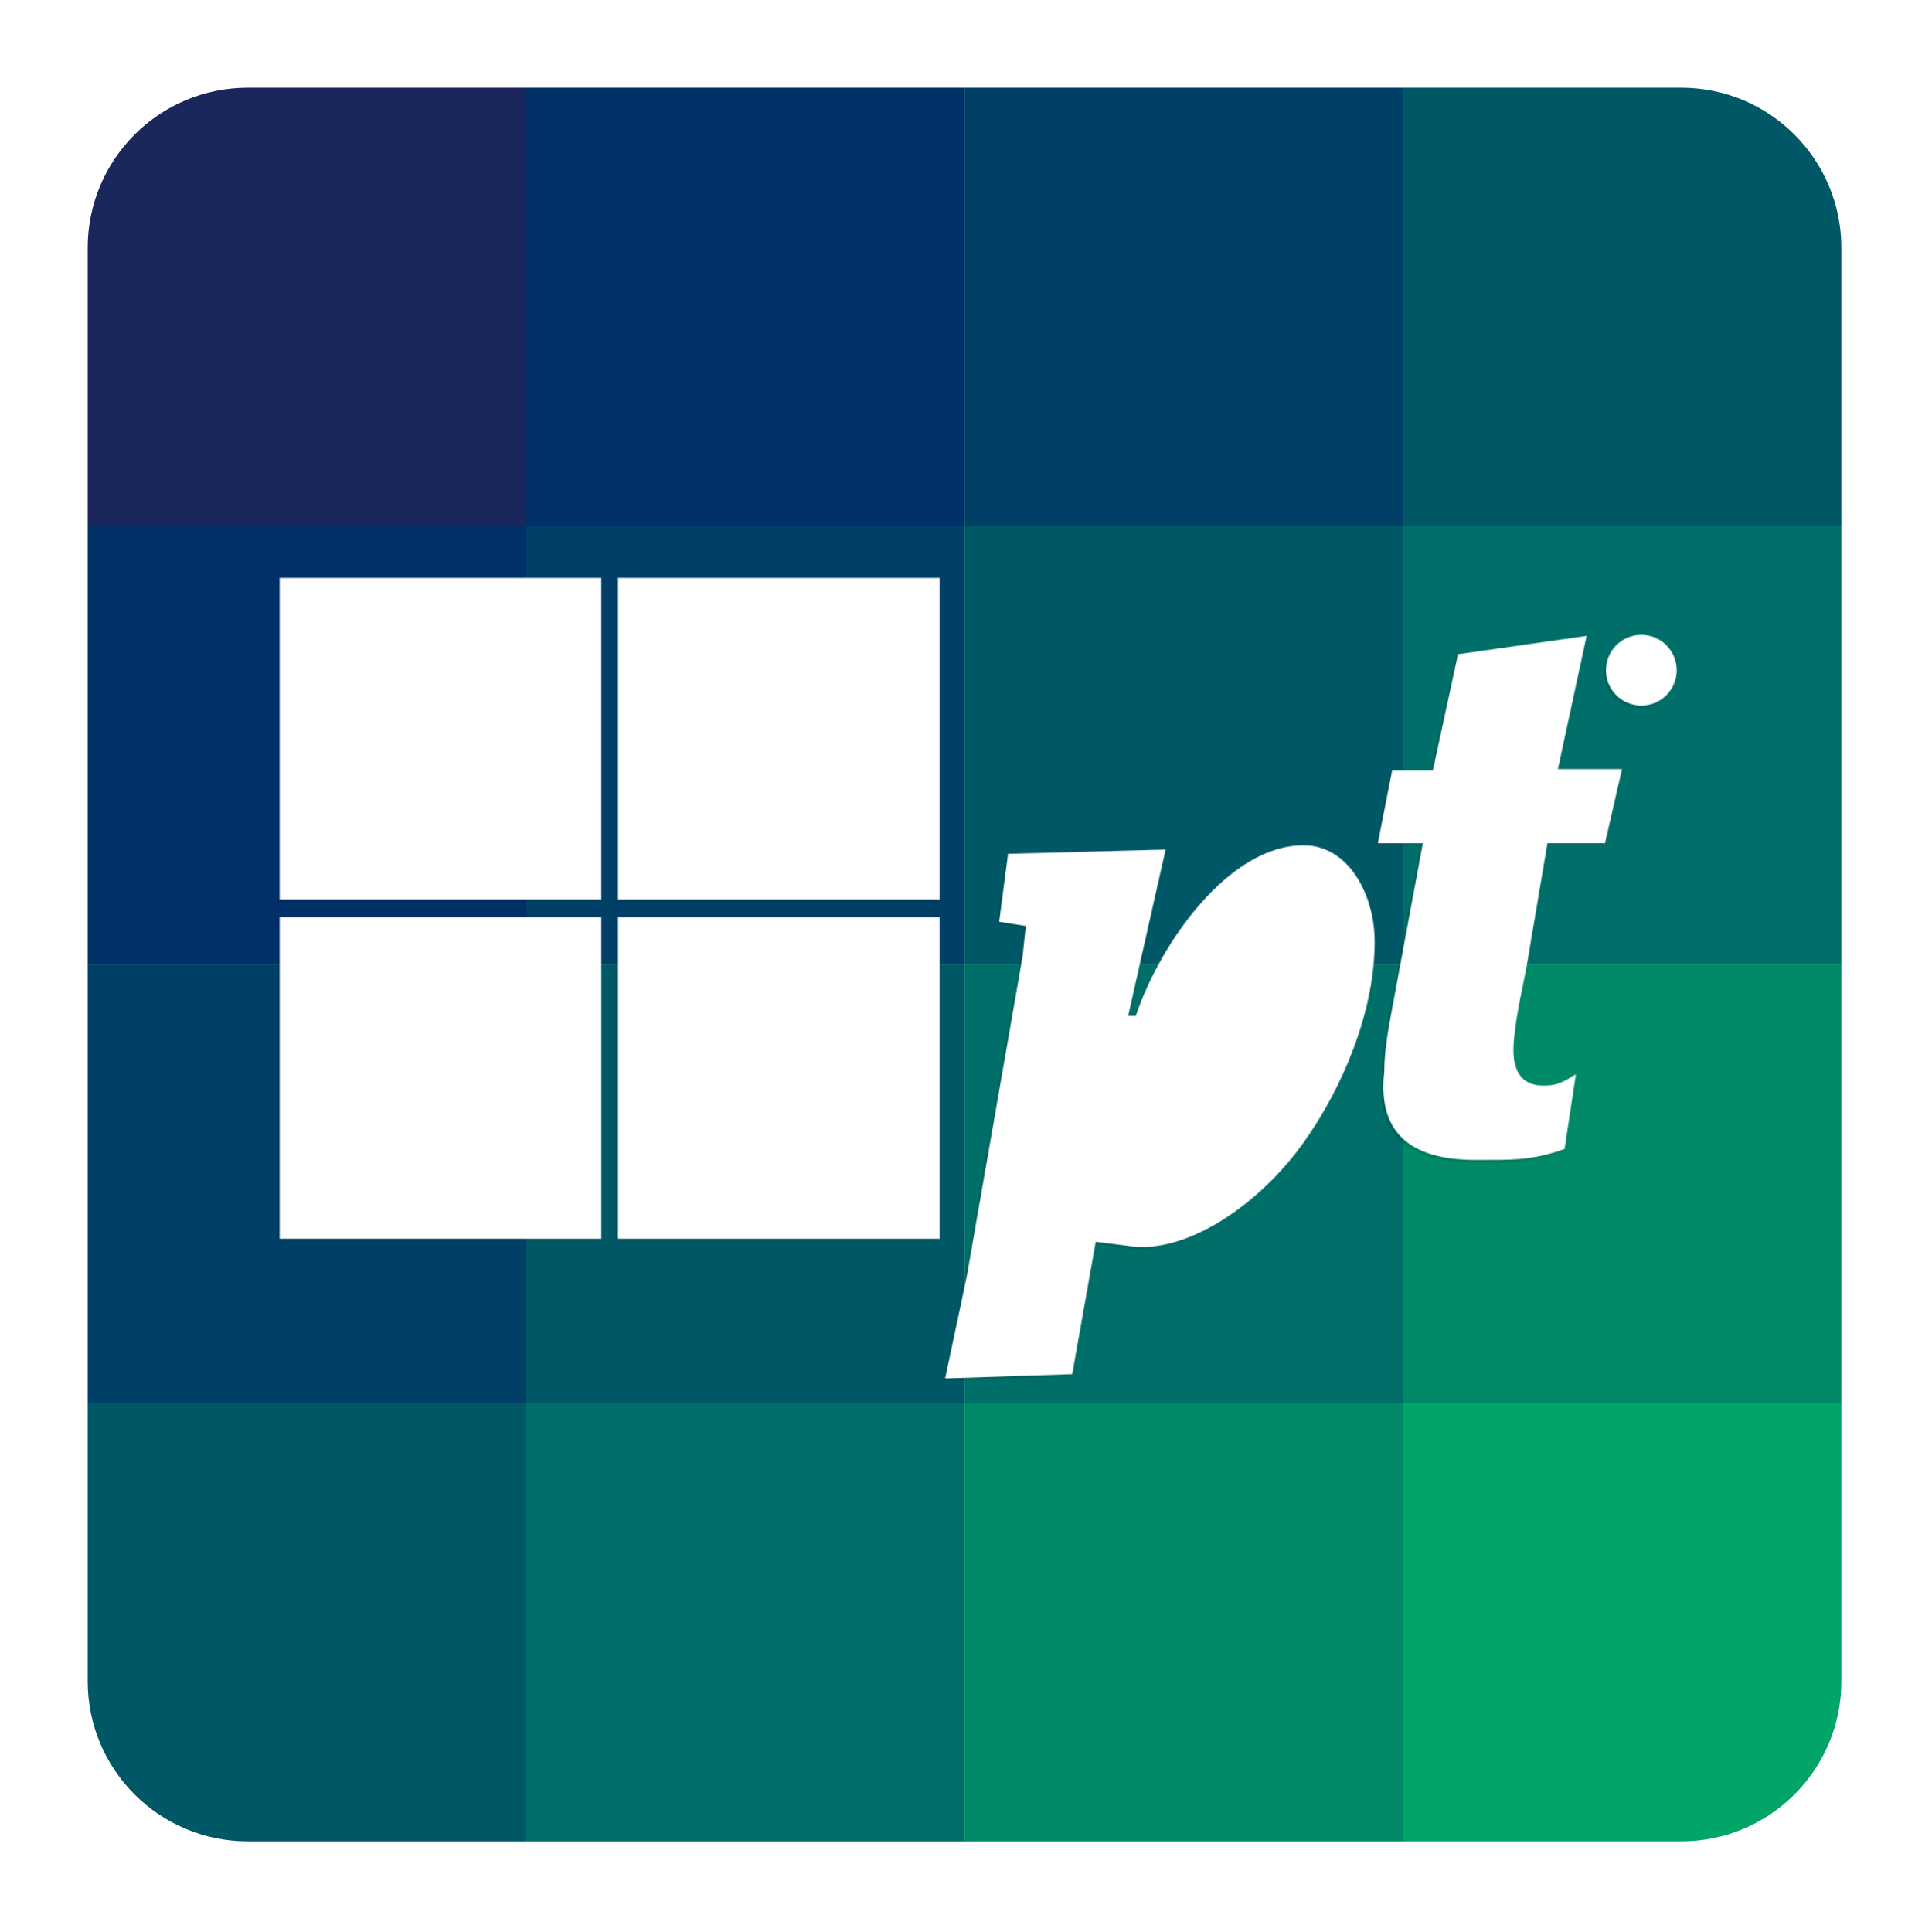 <svg xmlns="http://www.w3.org/2000/svg" viewBox="0 0 520 520" width="520" height="520" preserveAspectRatio="xMidYMid meet" style="width: 100%; height: 100%; transform: translate3d(0px, 0px, 0px);" aria-hidden="true" data-acsb-hidden="true"><defs><clipPath id="__lottie_element_2"><rect width="520" height="520" x="0" y="0"></rect></clipPath><clipPath id="__lottie_element_4"><path d="M0,0 L2200,0 L2200,2200 L0,2200z"></path></clipPath><clipPath id="__lottie_element_8"><path d="M0,0 L2200,0 L2200,2200 L0,2200z"></path></clipPath><filter id="__lottie_element_10" filterUnits="objectBoundingBox" x="0%" y="0%" width="100%" height="100%"><feGaussianBlur in="SourceAlpha" result="drop_shadow_1" stdDeviation="12.5"></feGaussianBlur><feOffset dx="15.556" dy="15.556" in="drop_shadow_1" result="drop_shadow_2"></feOffset><feFlood flood-color="#000000" flood-opacity="0.25" result="drop_shadow_3"></feFlood><feComposite in="drop_shadow_3" in2="drop_shadow_2" operator="in" result="drop_shadow_4"></feComposite><feMerge><feMergeNode></feMergeNode><feMergeNode in="SourceGraphic"></feMergeNode></feMerge></filter><mask id="__lottie_element_11" mask-type="alpha"><g clip-path="url(#__lottie_element_12)" style="display: block;" transform="matrix(1,0,0,1,1431.231,-681.967)" opacity="1"><rect width="2000" height="2000" fill="#ffffff"></rect></g></mask><clipPath id="__lottie_element_12"><path fill="#ffffff" clip-rule="nonzero" d=" M488.769,1366.967 C488.769,1366.967 359.769,1366.967 359.769,1366.967 C359.769,1366.967 359.769,1491.906 359.769,1491.906 C359.769,1491.906 488.769,1491.906 488.769,1491.906 C488.769,1491.906 488.769,1366.967 488.769,1366.967" fill-opacity="1"></path></clipPath><mask id="__lottie_element_15"><path fill="#ffffff" clip-rule="nonzero" d=" M1739.294,668.721 C1739.294,668.721 1739.294,628.886 1739.294,628.886 C1739.294,628.886 1756.235,628.886 1756.235,628.886 C1760.498,628.886 1763.581,629.249 1765.513,629.96 C1767.432,630.678 1768.987,631.945 1770.14,633.777 C1771.307,635.608 1771.882,637.698 1771.882,640.052 C1771.882,643.036 1770.998,645.516 1769.247,647.463 C1767.492,649.402 1764.857,650.636 1761.36,651.139 C1763.106,652.159 1764.546,653.27 1765.672,654.484 C1766.808,655.699 1768.331,657.853 1770.25,660.948 C1770.25,660.948 1775.119,668.721 1775.119,668.721 C1775.119,668.721 1765.504,668.721 1765.504,668.721 C1765.504,668.721 1759.682,660.053 1759.682,660.053 C1757.621,656.953 1756.208,655.006 1755.452,654.194 C1754.686,653.39 1753.879,652.843 1753.022,652.537 C1752.166,652.238 1750.82,652.09 1748.969,652.09 C1748.969,652.09 1747.35,652.09 1747.35,652.09 C1747.35,652.09 1747.35,668.721 1747.35,668.721 C1747.35,668.721 1739.294,668.721 1739.294,668.721 C1739.294,668.721 1739.294,668.721 1739.294,668.721" fill-opacity="1"></path><path fill="#000000" clip-rule="nonzero" d=" M1747.35,645.731 C1747.35,645.731 1753.29,645.731 1753.29,645.731 C1757.151,645.731 1759.559,645.571 1760.526,645.247 C1761.483,644.919 1762.24,644.356 1762.777,643.561 C1763.324,642.763 1763.604,641.769 1763.604,640.575 C1763.604,639.225 1763.233,638.152 1762.517,637.324 C1761.811,636.5 1760.794,635.982 1759.49,635.756 C1758.843,635.679 1756.883,635.628 1753.619,635.628 C1753.619,635.628 1747.35,635.628 1747.35,635.628 C1747.35,635.628 1747.35,645.731 1747.35,645.731 C1747.35,645.731 1747.35,645.731 1747.35,645.731" fill-opacity="1"></path></mask><mask id="__lottie_element_17" mask-type="alpha"><g clip-path="url(#__lottie_element_18)" style="display: block;" transform="matrix(1,0,0,1,1431.231,-681.967)" opacity="1"><rect width="2000" height="2000" fill="#ffffff"></rect></g></mask><clipPath id="__lottie_element_18"><path fill="#ffffff" clip-rule="nonzero" d=" M488.769,1366.967 C488.769,1366.967 359.769,1366.967 359.769,1366.967 C359.769,1366.967 359.769,1491.906 359.769,1491.906 C359.769,1491.906 488.769,1491.906 488.769,1491.906 C488.769,1491.906 488.769,1366.967 488.769,1366.967" fill-opacity="1"></path></clipPath><mask id="__lottie_element_21"><path fill="#ffffff" clip-rule="nonzero" d=" M1756.318,608.437 C1756.318,608.437 1756.327,608.437 1756.327,608.437 C1756.327,608.437 1756.327,608.451 1756.327,608.451 C1767.464,608.457 1777.557,612.976 1784.851,620.27 C1784.851,620.27 1784.86,620.266 1784.86,620.266 C1792.145,627.556 1796.663,637.639 1796.663,648.785 C1796.663,648.785 1796.686,648.785 1796.686,648.785 C1796.686,648.785 1796.686,648.806 1796.686,648.806 C1796.686,648.806 1796.686,648.81 1796.686,648.81 C1796.686,648.81 1796.663,648.81 1796.663,648.81 C1796.663,659.947 1792.145,670.041 1784.851,677.342 C1784.851,677.342 1784.851,677.347 1784.851,677.347 C1777.566,684.641 1767.473,689.149 1756.336,689.154 C1756.336,689.154 1756.336,689.17 1756.336,689.17 C1756.336,689.17 1756.318,689.17 1756.318,689.17 C1756.318,689.17 1756.305,689.17 1756.305,689.17 C1756.305,689.17 1756.305,689.154 1756.305,689.154 C1745.159,689.149 1735.064,684.636 1727.77,677.347 C1727.77,677.347 1727.77,677.326 1727.77,677.326 C1720.485,670.041 1715.968,659.959 1715.968,648.821 C1715.968,648.821 1715.945,648.821 1715.945,648.821 C1715.945,648.821 1715.945,648.806 1715.945,648.806 C1715.945,648.806 1715.945,648.794 1715.945,648.794 C1715.945,648.794 1715.968,648.794 1715.968,648.794 C1715.968,637.653 1720.485,627.561 1727.793,620.26 C1735.087,612.97 1745.159,608.457 1756.295,608.451 C1756.295,608.451 1756.295,608.437 1756.295,608.437 C1756.295,608.437 1756.318,608.437 1756.318,608.437 C1756.318,608.437 1756.318,608.437 1756.318,608.437" fill-opacity="1"></path><path fill="#000000" clip-rule="nonzero" d=" M1756.327,616.609 C1756.327,616.609 1756.327,616.622 1756.327,616.622 C1756.327,616.622 1756.318,616.622 1756.318,616.622 C1756.318,616.622 1756.295,616.622 1756.295,616.622 C1756.295,616.622 1756.295,616.609 1756.295,616.609 C1747.42,616.614 1739.377,620.219 1733.555,626.048 C1727.72,631.865 1724.119,639.914 1724.119,648.794 C1724.119,648.794 1724.137,648.794 1724.137,648.794 C1724.137,648.794 1724.137,648.806 1724.137,648.806 C1724.137,648.806 1724.137,648.821 1724.137,648.821 C1724.137,648.821 1724.119,648.821 1724.119,648.821 C1724.119,657.693 1727.729,665.735 1733.555,671.563 C1733.555,671.563 1733.555,671.552 1733.555,671.552 C1739.387,677.385 1747.438,680.998 1756.305,680.998 C1756.305,680.998 1756.305,680.985 1756.305,680.985 C1756.305,680.985 1756.318,680.985 1756.318,680.985 C1756.318,680.985 1756.336,680.985 1756.336,680.985 C1756.336,680.985 1756.336,680.998 1756.336,680.998 C1765.194,680.998 1773.236,677.385 1779.067,671.563 C1779.067,671.563 1779.08,671.563 1779.08,671.563 C1784.902,665.739 1788.512,657.693 1788.512,648.81 C1788.512,648.81 1788.494,648.81 1788.494,648.81 C1788.494,648.81 1788.494,648.806 1788.494,648.806 C1788.494,648.806 1788.494,648.785 1788.494,648.785 C1788.494,648.785 1788.512,648.785 1788.512,648.785 C1788.503,639.918 1784.902,631.881 1779.067,626.053 C1779.067,626.053 1779.067,626.039 1779.067,626.039 C1773.245,620.215 1765.203,616.609 1756.327,616.609 C1756.327,616.609 1756.327,616.609 1756.327,616.609" fill-opacity="1"></path></mask><mask id="__lottie_element_23" mask-type="alpha"><g clip-path="url(#__lottie_element_24)" style="display: block;" transform="matrix(1,0,0,1,1216,-149.967)" opacity="1"><rect width="2000" height="2000" fill="#ffffff"></rect></g></mask><clipPath id="__lottie_element_24"><path fill="#ffffff" clip-rule="nonzero" d=" M736,820 C736,820 178.562,820 178.562,820 C178.562,820 178.562,1491.906 178.562,1491.906 C178.562,1491.906 736,1491.906 736,1491.906 C736,1491.906 736,820 736,820" fill-opacity="1"></path></clipPath><mask id="__lottie_element_27"><path fill="#ffffff" clip-rule="nonzero" d=" M1507.114,846.137 C1507.114,846.137 1455.776,846.137 1455.776,846.137 C1455.776,846.137 1472.052,763.248 1472.052,763.248 C1472.052,763.248 1518.511,763.259 1518.511,763.259 C1518.511,763.259 1547.204,630.531 1547.204,630.531 C1547.204,630.531 1693.93,609.603 1693.93,609.603 C1693.93,609.603 1661.157,761.607 1661.157,761.607 C1661.157,761.607 1734.239,761.607 1734.239,761.607 C1734.239,761.607 1714.873,846.137 1714.873,846.137 C1714.873,846.137 1649.231,846.137 1649.231,846.137 C1649.231,846.137 1624.927,989.886 1624.927,989.886 C1620.031,1014.444 1610.485,1056.546 1610.485,1082.025 C1610.485,1108.402 1621.485,1122.572 1645.141,1122.572 C1660.65,1122.572 1668.105,1118.034 1681.631,1109.614 C1681.631,1109.614 1668.789,1194.792 1668.789,1194.792 C1631.26,1208.427 1606.624,1207.315 1567.468,1207.315 C1501.074,1207.315 1454.454,1182.77 1463.121,1106.33 C1463.121,1084.493 1467.206,1060.846 1471.277,1039.01 C1471.277,1039.01 1507.114,846.137 1507.114,846.137 C1507.114,846.137 1507.114,846.137 1507.114,846.137" fill-opacity="1"></path></mask><mask id="__lottie_element_29" mask-type="alpha"><g clip-path="url(#__lottie_element_30)" style="display: block;" transform="matrix(1,0,0,1,848,100)" opacity="1"><rect width="2000" height="2000" fill="#ffffff"></rect></g></mask><clipPath id="__lottie_element_30"><path fill="#ffffff" clip-rule="nonzero" d=" M736,820 C736,820 178.562,820 178.562,820 C178.562,820 178.562,1491.906 178.562,1491.906 C178.562,1491.906 736,1491.906 736,1491.906 C736,1491.906 736,820 736,820" fill-opacity="1"></path></clipPath><mask id="__lottie_element_33"><path fill="#ffffff" clip-rule="nonzero" d=" M1371.001,848.492 C1285.495,848.492 1207.233,960.718 1179.693,1043.09 C1179.693,1043.09 1171.005,1043.09 1171.005,1043.09 C1171.005,1043.09 1213.753,853.322 1213.753,853.322 C1213.753,853.322 1034.034,858.174 1034.034,858.174 C1034.034,858.174 1023.891,935.693 1023.891,935.693 C1023.891,935.693 1054.326,940.534 1054.326,940.534 C1054.326,940.534 1050.715,974.445 1050.715,974.445 C1050.715,974.445 986.946,1340.245 986.946,1340.245 C986.946,1340.245 962.303,1456.518 962.303,1456.518 C962.303,1456.518 1107.235,1451.681 1107.235,1451.681 C1107.235,1451.681 1134.041,1300.671 1134.041,1300.671 C1134.041,1300.671 1172.459,1305.508 1172.459,1305.508 C1237.669,1315.204 1321.004,1257.872 1371.001,1187.625 C1415.208,1125.44 1452.176,1039.049 1452.176,958.301 C1452.176,905.814 1423.182,848.492 1371.001,848.492" fill-opacity="1"></path><path fill="#000000" clip-rule="nonzero" d=" M1276.805,1142.419 C1260.859,1180.34 1236.944,1227.993 1194.196,1227.993 C1177.524,1227.993 1164.485,1219.915 1149.984,1211.035 C1149.984,1211.035 1162.306,1139.993 1162.306,1139.993 C1181.863,1102.847 1256.511,969.603 1294.918,969.603 C1307.967,969.603 1312.306,984.144 1312.306,996.252 C1312.306,1039.865 1293.463,1102.03 1276.805,1142.419" fill-opacity="1"></path></mask><mask id="__lottie_element_35" mask-type="alpha"><g clip-path="url(#__lottie_element_36)" style="display: block;" transform="matrix(1,0,0,1,100,-70)" opacity="1"><rect width="2000" height="2000" fill="#ffffff"></rect></g></mask><clipPath id="__lottie_element_36"><path fill="#ffffff" clip-rule="nonzero" d=" M979,1074 C979,1074 178.562,1074 178.562,1074 C178.562,1074 178.562,1491.906 178.562,1491.906 C178.562,1491.906 979,1491.906 979,1491.906 C979,1491.906 979,1074 979,1074" fill-opacity="1"></path></clipPath><mask id="__lottie_element_39"><path fill="#ffffff" clip-rule="nonzero" d=" M589.173,930.272 C589.173,930.272 589.173,1297.183 589.173,1297.183 C589.173,1297.183 956.081,1297.183 956.081,1297.183 C956.081,1297.183 956.081,930.272 956.081,930.272 C956.081,930.272 589.173,930.272 589.173,930.272" fill-opacity="1"></path><path fill="#000000" clip-rule="nonzero" d=" M790.078,1238.197 C746.513,1264.214 666.656,1263.557 628.756,1219.109 C609.826,1193.985 605.456,1162.654 614.23,1129.074 C614.23,1129.074 663.512,962.948 663.512,962.948 C663.512,962.948 827.451,962.948 827.451,962.948 C827.451,962.948 773.99,1148.123 773.99,1148.123 C771.48,1161.081 780.518,1176.328 800.438,1167.432 C833.786,1148.362 872.086,1095.811 903.427,1049.57 C903.427,1049.57 945.797,1076.939 945.797,1076.939 C910.942,1140.539 849.565,1211.286 790.078,1238.197" fill-opacity="1"></path></mask><mask id="__lottie_element_41" mask-type="alpha"><g clip-path="url(#__lottie_element_42)" style="display: block;" transform="matrix(1,0,0,1,100,-70)" opacity="1"><rect width="2000" height="2000" fill="#ffffff"></rect></g></mask><clipPath id="__lottie_element_42"><path fill="#ffffff" clip-rule="nonzero" d=" M979,1074 C979,1074 178.562,1074 178.562,1074 C178.562,1074 178.562,1491.906 178.562,1491.906 C178.562,1491.906 979,1491.906 979,1491.906 C979,1491.906 979,1074 979,1074" fill-opacity="1"></path></clipPath><mask id="__lottie_element_45"><path fill="#ffffff" clip-rule="nonzero" d=" M203.314,930.272 C203.314,930.272 203.314,1297.183 203.314,1297.183 C203.314,1297.183 570.224,1297.183 570.224,1297.183 C570.224,1297.183 570.224,930.272 570.224,930.272 C570.224,930.272 203.314,930.272 203.314,930.272" fill-opacity="1"></path><path fill="#000000" clip-rule="nonzero" d=" M468.216,972.052 C468.216,972.052 406.708,1222.65 406.708,1222.65 C404.084,1231.508 401.094,1236.205 390.567,1235.927 C390.567,1235.927 240.076,1235.388 240.076,1235.388 C232.152,1235.168 232.064,1231.904 234.382,1224.839 C234.382,1224.839 304.825,977.326 304.825,977.326 C308.506,964.526 309.238,960.167 320.047,959.59 C320.047,959.59 461.204,961.207 461.204,961.207 C468.499,961.033 470.798,963.535 468.216,972.052" fill-opacity="1"></path></mask><mask id="__lottie_element_47" mask-type="alpha"><g clip-path="url(#__lottie_element_48)" style="display: block;" transform="matrix(1,0,0,1,100,-452)" opacity="1"><rect width="2000" height="2000" fill="#ffffff"></rect></g></mask><clipPath id="__lottie_element_48"><path fill="#ffffff" clip-rule="nonzero" d=" M979,1074 C979,1074 178.562,1074 178.562,1074 C178.562,1074 178.562,1491.906 178.562,1491.906 C178.562,1491.906 979,1491.906 979,1491.906 C979,1491.906 979,1074 979,1074" fill-opacity="1"></path></clipPath><mask id="__lottie_element_51"><path fill="#ffffff" clip-rule="nonzero" d=" M589.172,543.482 C589.172,543.482 589.172,910.391 589.172,910.391 C589.172,910.391 956.083,910.391 956.083,910.391 C956.083,910.391 956.083,543.482 956.083,543.482 C956.083,543.482 589.172,543.482 589.172,543.482" fill-opacity="1"></path><path fill="#000000" clip-rule="nonzero" d=" M856.981,879.359 C856.981,879.359 695.081,879.359 695.081,879.359 C695.081,879.359 727.111,756.476 727.111,756.476 C725.425,703.074 671.15,710.27 629.304,765.069 C629.304,765.069 627.588,690.658 627.588,690.658 C627.588,690.658 630.428,687.408 630.428,687.408 C655.132,667.433 682.442,649.995 716.725,639.57 C743.33,632.781 766.903,631.099 787.904,633.811 C811.726,636.836 832.225,645.462 850.054,658.614 C874.622,679.392 884.97,711.718 886.413,755.594 C883.297,800.86 871.693,841.04 856.981,879.359" fill-opacity="1"></path></mask><mask id="__lottie_element_53" mask-type="alpha"><g clip-path="url(#__lottie_element_54)" style="display: block;" transform="matrix(1,0,0,1,100,-452)" opacity="1"><rect width="2000" height="2000" fill="#ffffff"></rect></g></mask><clipPath id="__lottie_element_54"><path fill="#ffffff" clip-rule="nonzero" d=" M979,1074 C979,1074 178.562,1074 178.562,1074 C178.562,1074 178.562,1491.906 178.562,1491.906 C178.562,1491.906 979,1491.906 979,1491.906 C979,1491.906 979,1074 979,1074" fill-opacity="1"></path></clipPath><mask id="__lottie_element_57"><path fill="#ffffff" clip-rule="nonzero" d=" M203.314,543.49 C203.314,543.49 203.314,910.359 203.314,910.359 C203.314,910.359 570.224,910.359 570.224,910.359 C570.224,910.359 570.224,543.49 570.224,543.49 C570.224,543.49 203.314,543.49 203.314,543.49" fill-opacity="1"></path><path fill="#000000" clip-rule="nonzero" d=" M539.682,804.893 C539.682,804.893 488.619,885.256 488.619,885.256 C488.619,885.256 322.844,882.803 322.844,882.803 C322.844,882.803 358.749,747.732 358.749,747.732 C364.725,721.785 351.328,702.631 320.958,701.367 C320.958,701.367 270.666,697.724 270.666,697.724 C271.039,680.047 274.561,663.678 282.341,647.057 C282.341,647.057 540.174,637.211 540.174,637.211 C540.174,637.211 507.031,769.813 507.031,769.813 C507.031,769.813 540.948,731.738 540.948,731.738 C540.948,731.738 539.682,804.893 539.682,804.893" fill-opacity="1"></path></mask><clipPath id="__lottie_element_60"><path d="M0,0 L2200,0 L2200,2200 L0,2200z"></path></clipPath><mask id="__lottie_element_63" mask-type="alpha"><g clip-path="url(#__lottie_element_64)" style="display: block;" transform="matrix(1,0,0,1,1431.231,-681.967)" opacity="1"><rect width="2000" height="2000" fill="#ffffff"></rect></g></mask><clipPath id="__lottie_element_64"><path fill="#ffffff" clip-rule="nonzero" d=" M488.769,1366.967 C488.769,1366.967 359.769,1366.967 359.769,1366.967 C359.769,1366.967 359.769,1491.906 359.769,1491.906 C359.769,1491.906 488.769,1491.906 488.769,1491.906 C488.769,1491.906 488.769,1366.967 488.769,1366.967" fill-opacity="1"></path></clipPath><mask id="__lottie_element_67"><path fill="#ffffff" clip-rule="nonzero" d=" M1739.294,668.721 C1739.294,668.721 1739.294,628.886 1739.294,628.886 C1739.294,628.886 1756.235,628.886 1756.235,628.886 C1760.498,628.886 1763.581,629.249 1765.513,629.96 C1767.432,630.678 1768.987,631.945 1770.14,633.777 C1771.307,635.608 1771.882,637.698 1771.882,640.052 C1771.882,643.036 1770.998,645.516 1769.247,647.463 C1767.492,649.402 1764.857,650.636 1761.36,651.139 C1763.106,652.159 1764.546,653.27 1765.672,654.484 C1766.808,655.699 1768.331,657.853 1770.25,660.948 C1770.25,660.948 1775.119,668.721 1775.119,668.721 C1775.119,668.721 1765.504,668.721 1765.504,668.721 C1765.504,668.721 1759.682,660.053 1759.682,660.053 C1757.621,656.953 1756.208,655.006 1755.452,654.194 C1754.686,653.39 1753.879,652.843 1753.022,652.537 C1752.166,652.238 1750.82,652.09 1748.969,652.09 C1748.969,652.09 1747.35,652.09 1747.35,652.09 C1747.35,652.09 1747.35,668.721 1747.35,668.721 C1747.35,668.721 1739.294,668.721 1739.294,668.721 C1739.294,668.721 1739.294,668.721 1739.294,668.721" fill-opacity="1"></path><path fill="#000000" clip-rule="nonzero" d=" M1747.35,645.731 C1747.35,645.731 1753.29,645.731 1753.29,645.731 C1757.151,645.731 1759.559,645.571 1760.526,645.247 C1761.483,644.919 1762.24,644.356 1762.777,643.561 C1763.324,642.763 1763.604,641.769 1763.604,640.575 C1763.604,639.225 1763.233,638.152 1762.517,637.324 C1761.811,636.5 1760.794,635.982 1759.49,635.756 C1758.843,635.679 1756.883,635.628 1753.619,635.628 C1753.619,635.628 1747.35,635.628 1747.35,635.628 C1747.35,635.628 1747.35,645.731 1747.35,645.731 C1747.35,645.731 1747.35,645.731 1747.35,645.731" fill-opacity="1"></path></mask><mask id="__lottie_element_69" mask-type="alpha"><g clip-path="url(#__lottie_element_70)" style="display: block;" transform="matrix(1,0,0,1,1431.231,-681.967)" opacity="1"><rect width="2000" height="2000" fill="#ffffff"></rect></g></mask><clipPath id="__lottie_element_70"><path fill="#ffffff" clip-rule="nonzero" d=" M488.769,1366.967 C488.769,1366.967 359.769,1366.967 359.769,1366.967 C359.769,1366.967 359.769,1491.906 359.769,1491.906 C359.769,1491.906 488.769,1491.906 488.769,1491.906 C488.769,1491.906 488.769,1366.967 488.769,1366.967" fill-opacity="1"></path></clipPath><mask id="__lottie_element_73"><path fill="#ffffff" clip-rule="nonzero" d=" M1756.318,608.437 C1756.318,608.437 1756.327,608.437 1756.327,608.437 C1756.327,608.437 1756.327,608.451 1756.327,608.451 C1767.464,608.457 1777.557,612.976 1784.851,620.27 C1784.851,620.27 1784.86,620.266 1784.86,620.266 C1792.145,627.556 1796.663,637.639 1796.663,648.785 C1796.663,648.785 1796.686,648.785 1796.686,648.785 C1796.686,648.785 1796.686,648.806 1796.686,648.806 C1796.686,648.806 1796.686,648.81 1796.686,648.81 C1796.686,648.81 1796.663,648.81 1796.663,648.81 C1796.663,659.947 1792.145,670.041 1784.851,677.342 C1784.851,677.342 1784.851,677.347 1784.851,677.347 C1777.566,684.641 1767.473,689.149 1756.336,689.154 C1756.336,689.154 1756.336,689.17 1756.336,689.17 C1756.336,689.17 1756.318,689.17 1756.318,689.17 C1756.318,689.17 1756.305,689.17 1756.305,689.17 C1756.305,689.17 1756.305,689.154 1756.305,689.154 C1745.159,689.149 1735.064,684.636 1727.77,677.347 C1727.77,677.347 1727.77,677.326 1727.77,677.326 C1720.485,670.041 1715.968,659.959 1715.968,648.821 C1715.968,648.821 1715.945,648.821 1715.945,648.821 C1715.945,648.821 1715.945,648.806 1715.945,648.806 C1715.945,648.806 1715.945,648.794 1715.945,648.794 C1715.945,648.794 1715.968,648.794 1715.968,648.794 C1715.968,637.653 1720.485,627.561 1727.793,620.26 C1735.087,612.97 1745.159,608.457 1756.295,608.451 C1756.295,608.451 1756.295,608.437 1756.295,608.437 C1756.295,608.437 1756.318,608.437 1756.318,608.437 C1756.318,608.437 1756.318,608.437 1756.318,608.437" fill-opacity="1"></path><path fill="#000000" clip-rule="nonzero" d=" M1756.327,616.609 C1756.327,616.609 1756.327,616.622 1756.327,616.622 C1756.327,616.622 1756.318,616.622 1756.318,616.622 C1756.318,616.622 1756.295,616.622 1756.295,616.622 C1756.295,616.622 1756.295,616.609 1756.295,616.609 C1747.42,616.614 1739.377,620.219 1733.555,626.048 C1727.72,631.865 1724.119,639.914 1724.119,648.794 C1724.119,648.794 1724.137,648.794 1724.137,648.794 C1724.137,648.794 1724.137,648.806 1724.137,648.806 C1724.137,648.806 1724.137,648.821 1724.137,648.821 C1724.137,648.821 1724.119,648.821 1724.119,648.821 C1724.119,657.693 1727.729,665.735 1733.555,671.563 C1733.555,671.563 1733.555,671.552 1733.555,671.552 C1739.387,677.385 1747.438,680.998 1756.305,680.998 C1756.305,680.998 1756.305,680.985 1756.305,680.985 C1756.305,680.985 1756.318,680.985 1756.318,680.985 C1756.318,680.985 1756.336,680.985 1756.336,680.985 C1756.336,680.985 1756.336,680.998 1756.336,680.998 C1765.194,680.998 1773.236,677.385 1779.067,671.563 C1779.067,671.563 1779.08,671.563 1779.08,671.563 C1784.902,665.739 1788.512,657.693 1788.512,648.81 C1788.512,648.81 1788.494,648.81 1788.494,648.81 C1788.494,648.81 1788.494,648.806 1788.494,648.806 C1788.494,648.806 1788.494,648.785 1788.494,648.785 C1788.494,648.785 1788.512,648.785 1788.512,648.785 C1788.503,639.918 1784.902,631.881 1779.067,626.053 C1779.067,626.053 1779.067,626.039 1779.067,626.039 C1773.245,620.215 1765.203,616.609 1756.327,616.609 C1756.327,616.609 1756.327,616.609 1756.327,616.609" fill-opacity="1"></path></mask><mask id="__lottie_element_75" mask-type="alpha"><g clip-path="url(#__lottie_element_76)" style="display: block;" transform="matrix(1,0,0,1,1216,-149.967)" opacity="1"><rect width="2000" height="2000" fill="#ffffff"></rect></g></mask><clipPath id="__lottie_element_76"><path fill="#ffffff" clip-rule="nonzero" d=" M736,820 C736,820 178.562,820 178.562,820 C178.562,820 178.562,1491.906 178.562,1491.906 C178.562,1491.906 736,1491.906 736,1491.906 C736,1491.906 736,820 736,820" fill-opacity="1"></path></clipPath><mask id="__lottie_element_79"><path fill="#ffffff" clip-rule="nonzero" d=" M1507.114,846.137 C1507.114,846.137 1455.776,846.137 1455.776,846.137 C1455.776,846.137 1472.052,763.248 1472.052,763.248 C1472.052,763.248 1518.511,763.259 1518.511,763.259 C1518.511,763.259 1547.204,630.531 1547.204,630.531 C1547.204,630.531 1693.93,609.603 1693.93,609.603 C1693.93,609.603 1661.157,761.607 1661.157,761.607 C1661.157,761.607 1734.239,761.607 1734.239,761.607 C1734.239,761.607 1714.873,846.137 1714.873,846.137 C1714.873,846.137 1649.231,846.137 1649.231,846.137 C1649.231,846.137 1624.927,989.886 1624.927,989.886 C1620.031,1014.444 1610.485,1056.546 1610.485,1082.025 C1610.485,1108.402 1621.485,1122.572 1645.141,1122.572 C1660.65,1122.572 1668.105,1118.034 1681.631,1109.614 C1681.631,1109.614 1668.789,1194.792 1668.789,1194.792 C1631.26,1208.427 1606.624,1207.315 1567.468,1207.315 C1501.074,1207.315 1454.454,1182.77 1463.121,1106.33 C1463.121,1084.493 1467.206,1060.846 1471.277,1039.01 C1471.277,1039.01 1507.114,846.137 1507.114,846.137 C1507.114,846.137 1507.114,846.137 1507.114,846.137" fill-opacity="1"></path></mask><mask id="__lottie_element_81" mask-type="alpha"><g clip-path="url(#__lottie_element_82)" style="display: block;" transform="matrix(1,0,0,1,848,100)" opacity="1"><rect width="2000" height="2000" fill="#ffffff"></rect></g></mask><clipPath id="__lottie_element_82"><path fill="#ffffff" clip-rule="nonzero" d=" M736,820 C736,820 178.562,820 178.562,820 C178.562,820 178.562,1491.906 178.562,1491.906 C178.562,1491.906 736,1491.906 736,1491.906 C736,1491.906 736,820 736,820" fill-opacity="1"></path></clipPath><mask id="__lottie_element_85"><path fill="#ffffff" clip-rule="nonzero" d=" M1371.001,848.492 C1285.495,848.492 1207.233,960.718 1179.693,1043.09 C1179.693,1043.09 1171.005,1043.09 1171.005,1043.09 C1171.005,1043.09 1213.753,853.322 1213.753,853.322 C1213.753,853.322 1034.034,858.174 1034.034,858.174 C1034.034,858.174 1023.891,935.693 1023.891,935.693 C1023.891,935.693 1054.326,940.534 1054.326,940.534 C1054.326,940.534 1050.715,974.445 1050.715,974.445 C1050.715,974.445 986.946,1340.245 986.946,1340.245 C986.946,1340.245 962.303,1456.518 962.303,1456.518 C962.303,1456.518 1107.235,1451.681 1107.235,1451.681 C1107.235,1451.681 1134.041,1300.671 1134.041,1300.671 C1134.041,1300.671 1172.459,1305.508 1172.459,1305.508 C1237.669,1315.204 1321.004,1257.872 1371.001,1187.625 C1415.208,1125.44 1452.176,1039.049 1452.176,958.301 C1452.176,905.814 1423.182,848.492 1371.001,848.492" fill-opacity="1"></path><path fill="#000000" clip-rule="nonzero" d=" M1276.805,1142.419 C1260.859,1180.34 1236.944,1227.993 1194.196,1227.993 C1177.524,1227.993 1164.485,1219.915 1149.984,1211.035 C1149.984,1211.035 1162.306,1139.993 1162.306,1139.993 C1181.863,1102.847 1256.511,969.603 1294.918,969.603 C1307.967,969.603 1312.306,984.144 1312.306,996.252 C1312.306,1039.865 1293.463,1102.03 1276.805,1142.419" fill-opacity="1"></path></mask><mask id="__lottie_element_87" mask-type="alpha"><g clip-path="url(#__lottie_element_88)" style="display: block;" transform="matrix(1,0,0,1,100,-70)" opacity="1"><rect width="2000" height="2000" fill="#ffffff"></rect></g></mask><clipPath id="__lottie_element_88"><path fill="#ffffff" clip-rule="nonzero" d=" M979,1074 C979,1074 178.562,1074 178.562,1074 C178.562,1074 178.562,1491.906 178.562,1491.906 C178.562,1491.906 979,1491.906 979,1491.906 C979,1491.906 979,1074 979,1074" fill-opacity="1"></path></clipPath><mask id="__lottie_element_91"><path fill="#ffffff" clip-rule="nonzero" d=" M589.173,930.272 C589.173,930.272 589.173,1297.183 589.173,1297.183 C589.173,1297.183 956.081,1297.183 956.081,1297.183 C956.081,1297.183 956.081,930.272 956.081,930.272 C956.081,930.272 589.173,930.272 589.173,930.272" fill-opacity="1"></path><path fill="#000000" clip-rule="nonzero" d=" M790.078,1238.197 C746.513,1264.214 666.656,1263.557 628.756,1219.109 C609.826,1193.985 605.456,1162.654 614.23,1129.074 C614.23,1129.074 663.512,962.948 663.512,962.948 C663.512,962.948 827.451,962.948 827.451,962.948 C827.451,962.948 773.99,1148.123 773.99,1148.123 C771.48,1161.081 780.518,1176.328 800.438,1167.432 C833.786,1148.362 872.086,1095.811 903.427,1049.57 C903.427,1049.57 945.797,1076.939 945.797,1076.939 C910.942,1140.539 849.565,1211.286 790.078,1238.197" fill-opacity="1"></path></mask><mask id="__lottie_element_93" mask-type="alpha"><g clip-path="url(#__lottie_element_94)" style="display: block;" transform="matrix(1,0,0,1,100,-70)" opacity="1"><rect width="2000" height="2000" fill="#ffffff"></rect></g></mask><clipPath id="__lottie_element_94"><path fill="#ffffff" clip-rule="nonzero" d=" M979,1074 C979,1074 178.562,1074 178.562,1074 C178.562,1074 178.562,1491.906 178.562,1491.906 C178.562,1491.906 979,1491.906 979,1491.906 C979,1491.906 979,1074 979,1074" fill-opacity="1"></path></clipPath><mask id="__lottie_element_97"><path fill="#ffffff" clip-rule="nonzero" d=" M203.314,930.272 C203.314,930.272 203.314,1297.183 203.314,1297.183 C203.314,1297.183 570.224,1297.183 570.224,1297.183 C570.224,1297.183 570.224,930.272 570.224,930.272 C570.224,930.272 203.314,930.272 203.314,930.272" fill-opacity="1"></path><path fill="#000000" clip-rule="nonzero" d=" M468.216,972.052 C468.216,972.052 406.708,1222.65 406.708,1222.65 C404.084,1231.508 401.094,1236.205 390.567,1235.927 C390.567,1235.927 240.076,1235.388 240.076,1235.388 C232.152,1235.168 232.064,1231.904 234.382,1224.839 C234.382,1224.839 304.825,977.326 304.825,977.326 C308.506,964.526 309.238,960.167 320.047,959.59 C320.047,959.59 461.204,961.207 461.204,961.207 C468.499,961.033 470.798,963.535 468.216,972.052" fill-opacity="1"></path></mask><mask id="__lottie_element_99" mask-type="alpha"><g clip-path="url(#__lottie_element_100)" style="display: block;" transform="matrix(1,0,0,1,100,-452)" opacity="1"><rect width="2000" height="2000" fill="#ffffff"></rect></g></mask><clipPath id="__lottie_element_100"><path fill="#ffffff" clip-rule="nonzero" d=" M979,1074 C979,1074 178.562,1074 178.562,1074 C178.562,1074 178.562,1491.906 178.562,1491.906 C178.562,1491.906 979,1491.906 979,1491.906 C979,1491.906 979,1074 979,1074" fill-opacity="1"></path></clipPath><mask id="__lottie_element_103"><path fill="#ffffff" clip-rule="nonzero" d=" M589.172,543.482 C589.172,543.482 589.172,910.391 589.172,910.391 C589.172,910.391 956.083,910.391 956.083,910.391 C956.083,910.391 956.083,543.482 956.083,543.482 C956.083,543.482 589.172,543.482 589.172,543.482" fill-opacity="1"></path><path fill="#000000" clip-rule="nonzero" d=" M856.981,879.359 C856.981,879.359 695.081,879.359 695.081,879.359 C695.081,879.359 727.111,756.476 727.111,756.476 C725.425,703.074 671.15,710.27 629.304,765.069 C629.304,765.069 627.588,690.658 627.588,690.658 C627.588,690.658 630.428,687.408 630.428,687.408 C655.132,667.433 682.442,649.995 716.725,639.57 C743.33,632.781 766.903,631.099 787.904,633.811 C811.726,636.836 832.225,645.462 850.054,658.614 C874.622,679.392 884.97,711.718 886.413,755.594 C883.297,800.86 871.693,841.04 856.981,879.359" fill-opacity="1"></path></mask><mask id="__lottie_element_105" mask-type="alpha"><g clip-path="url(#__lottie_element_106)" style="display: block;" transform="matrix(1,0,0,1,100,-452)" opacity="1"><rect width="2000" height="2000" fill="#ffffff"></rect></g></mask><clipPath id="__lottie_element_106"><path fill="#ffffff" clip-rule="nonzero" d=" M979,1074 C979,1074 178.562,1074 178.562,1074 C178.562,1074 178.562,1491.906 178.562,1491.906 C178.562,1491.906 979,1491.906 979,1491.906 C979,1491.906 979,1074 979,1074" fill-opacity="1"></path></clipPath><mask id="__lottie_element_109"><path fill="#ffffff" clip-rule="nonzero" d=" M203.314,543.49 C203.314,543.49 203.314,910.359 203.314,910.359 C203.314,910.359 570.224,910.359 570.224,910.359 C570.224,910.359 570.224,543.49 570.224,543.49 C570.224,543.49 203.314,543.49 203.314,543.49" fill-opacity="1"></path><path fill="#000000" clip-rule="nonzero" d=" M539.682,804.893 C539.682,804.893 488.619,885.256 488.619,885.256 C488.619,885.256 322.844,882.803 322.844,882.803 C322.844,882.803 358.749,747.732 358.749,747.732 C364.725,721.785 351.328,702.631 320.958,701.367 C320.958,701.367 270.666,697.724 270.666,697.724 C271.039,680.047 274.561,663.678 282.341,647.057 C282.341,647.057 540.174,637.211 540.174,637.211 C540.174,637.211 507.031,769.813 507.031,769.813 C507.031,769.813 540.948,731.738 540.948,731.738 C540.948,731.738 539.682,804.893 539.682,804.893" fill-opacity="1"></path></mask><linearGradient id="__lottie_element_114" spreadMethod="pad" gradientUnits="userSpaceOnUse" x1="134.668" y1="0" x2="644.879" y2="0"><stop offset="68%" stop-color="rgb(0,165,103)"></stop><stop offset="86%" stop-color="rgb(0,165,103)"></stop><stop offset="100%" stop-color="rgb(0,165,103)"></stop></linearGradient><linearGradient id="__lottie_element_118" spreadMethod="pad" gradientUnits="userSpaceOnUse" x1="134.668" y1="0" x2="644.879" y2="0"><stop offset="68%" stop-color="rgb(0,137,103)"></stop><stop offset="86%" stop-color="rgb(0,137,103)"></stop><stop offset="100%" stop-color="rgb(0,137,103)"></stop></linearGradient><linearGradient id="__lottie_element_122" spreadMethod="pad" gradientUnits="userSpaceOnUse" x1="134.668" y1="0" x2="644.879" y2="0"><stop offset="68%" stop-color="rgb(0,137,103)"></stop><stop offset="86%" stop-color="rgb(0,137,103)"></stop><stop offset="100%" stop-color="rgb(0,137,103)"></stop></linearGradient><linearGradient id="__lottie_element_126" spreadMethod="pad" gradientUnits="userSpaceOnUse" x1="134.668" y1="0" x2="644.879" y2="0"><stop offset="68%" stop-color="rgb(0,110,104)"></stop><stop offset="86%" stop-color="rgb(0,110,104)"></stop><stop offset="100%" stop-color="rgb(0,110,104)"></stop></linearGradient><linearGradient id="__lottie_element_130" spreadMethod="pad" gradientUnits="userSpaceOnUse" x1="134.668" y1="0" x2="644.879" y2="0"><stop offset="68%" stop-color="rgb(0,110,104)"></stop><stop offset="86%" stop-color="rgb(0,110,104)"></stop><stop offset="100%" stop-color="rgb(0,110,104)"></stop></linearGradient><linearGradient id="__lottie_element_134" spreadMethod="pad" gradientUnits="userSpaceOnUse" x1="134.668" y1="0" x2="644.879" y2="0"><stop offset="68%" stop-color="rgb(0,110,104)"></stop><stop offset="86%" stop-color="rgb(0,110,104)"></stop><stop offset="100%" stop-color="rgb(0,110,104)"></stop></linearGradient><linearGradient id="__lottie_element_138" spreadMethod="pad" gradientUnits="userSpaceOnUse" x1="134.668" y1="0" x2="644.879" y2="0"><stop offset="68%" stop-color="rgb(0,88,103)"></stop><stop offset="86%" stop-color="rgb(0,88,103)"></stop><stop offset="100%" stop-color="rgb(0,88,103)"></stop></linearGradient><linearGradient id="__lottie_element_142" spreadMethod="pad" gradientUnits="userSpaceOnUse" x1="134.668" y1="0" x2="644.879" y2="0"><stop offset="68%" stop-color="rgb(0,88,103)"></stop><stop offset="86%" stop-color="rgb(0,88,103)"></stop><stop offset="100%" stop-color="rgb(0,88,103)"></stop></linearGradient><linearGradient id="__lottie_element_146" spreadMethod="pad" gradientUnits="userSpaceOnUse" x1="134.668" y1="0" x2="644.879" y2="0"><stop offset="68%" stop-color="rgb(0,88,103)"></stop><stop offset="86%" stop-color="rgb(0,88,103)"></stop><stop offset="100%" stop-color="rgb(0,88,103)"></stop></linearGradient><linearGradient id="__lottie_element_150" spreadMethod="pad" gradientUnits="userSpaceOnUse" x1="134.668" y1="0" x2="644.879" y2="0"><stop offset="68%" stop-color="rgb(0,88,103)"></stop><stop offset="86%" stop-color="rgb(0,88,103)"></stop><stop offset="100%" stop-color="rgb(0,88,103)"></stop></linearGradient><linearGradient id="__lottie_element_154" spreadMethod="pad" gradientUnits="userSpaceOnUse" x1="134.668" y1="0" x2="644.879" y2="0"><stop offset="68%" stop-color="rgb(0,64,103)"></stop><stop offset="86%" stop-color="rgb(0,64,103)"></stop><stop offset="100%" stop-color="rgb(0,64,103)"></stop></linearGradient><linearGradient id="__lottie_element_158" spreadMethod="pad" gradientUnits="userSpaceOnUse" x1="134.668" y1="0" x2="644.879" y2="0"><stop offset="68%" stop-color="rgb(0,64,103)"></stop><stop offset="86%" stop-color="rgb(0,64,103)"></stop><stop offset="100%" stop-color="rgb(0,64,103)"></stop></linearGradient><linearGradient id="__lottie_element_162" spreadMethod="pad" gradientUnits="userSpaceOnUse" x1="134.668" y1="0" x2="644.879" y2="0"><stop offset="68%" stop-color="rgb(0,64,103)"></stop><stop offset="86%" stop-color="rgb(0,64,103)"></stop><stop offset="100%" stop-color="rgb(0,64,103)"></stop></linearGradient><linearGradient id="__lottie_element_166" spreadMethod="pad" gradientUnits="userSpaceOnUse" x1="134.668" y1="0" x2="644.879" y2="0"><stop offset="68%" stop-color="rgb(0,48,103)"></stop><stop offset="86%" stop-color="rgb(0,48,103)"></stop><stop offset="100%" stop-color="rgb(0,48,103)"></stop></linearGradient><linearGradient id="__lottie_element_170" spreadMethod="pad" gradientUnits="userSpaceOnUse" x1="134.668" y1="0" x2="644.879" y2="0"><stop offset="68%" stop-color="rgb(0,48,103)"></stop><stop offset="86%" stop-color="rgb(0,48,103)"></stop><stop offset="100%" stop-color="rgb(0,48,103)"></stop></linearGradient><linearGradient id="__lottie_element_174" spreadMethod="pad" gradientUnits="userSpaceOnUse" x1="134.668" y1="0" x2="644.879" y2="0"><stop offset="68%" stop-color="rgb(27,38,91)"></stop><stop offset="86%" stop-color="rgb(27,38,91)"></stop><stop offset="100%" stop-color="rgb(27,38,91)"></stop></linearGradient></defs><g clip-path="url(#__lottie_element_2)"><g clip-path="url(#__lottie_element_4)" transform="matrix(0.236,0,0,0.236,0.004,0.004)" opacity="1" style="display: block;"><g transform="matrix(1,0,0,1,99.75,99.75)" opacity="1" style="display: block;"><path fill="url(#__lottie_element_174)" fill-opacity="1" d=" M182.85,0.25 C182.85,0.25 500.25,0.25 500.25,0.25 C500.25,0.25 500.25,500.25 500.25,500.25 C500.25,500.25 0.25,500.25 0.25,500.25 C0.25,500.25 0.25,182.85 0.25,182.85 C0.25,82 82,0.25 182.85,0.25z"></path><g opacity="1" transform="matrix(1,0,0,1,250.25,250.25)"></g></g><g transform="matrix(1,0,0,1,599.75,99.75)" opacity="1" style="display: block;"><path fill="url(#__lottie_element_170)" fill-opacity="1" d=" M0.25,500.25 C0.25,500.25 500.25,500.25 500.25,500.25 C500.25,500.25 500.25,0.25 500.25,0.25 C500.25,0.25 0.25,0.25 0.25,0.25 C0.25,0.25 0.25,500.25 0.25,500.25z"></path><g opacity="1" transform="matrix(1,0,0,1,250.25,250.25)"></g></g><g transform="matrix(1,0,0,1,99.75,599.75)" opacity="1" style="display: block;"><path fill="url(#__lottie_element_166)" fill-opacity="1" d=" M0.25,500.25 C0.25,500.25 500.25,500.25 500.25,500.25 C500.25,500.25 500.25,0.25 500.25,0.25 C500.25,0.25 0.25,0.25 0.25,0.25 C0.25,0.25 0.25,500.25 0.25,500.25z"></path><g opacity="1" transform="matrix(1,0,0,1,250.25,250.25)"></g></g><g transform="matrix(1,0,0,1,1099.75,99.75)" opacity="1" style="display: block;"><path fill="url(#__lottie_element_162)" fill-opacity="1" d=" M0.25,500.25 C0.25,500.25 500.25,500.25 500.25,500.25 C500.25,500.25 500.25,0.25 500.25,0.25 C500.25,0.25 0.25,0.25 0.25,0.25 C0.25,0.25 0.25,500.25 0.25,500.25z"></path><g opacity="1" transform="matrix(1,0,0,1,250.25,250.25)"></g></g><g transform="matrix(1,0,0,1,599.75,599.75)" opacity="1" style="display: block;"><path fill="url(#__lottie_element_158)" fill-opacity="1" d=" M0.25,500.25 C0.25,500.25 500.25,500.25 500.25,500.25 C500.25,500.25 500.25,0.25 500.25,0.25 C500.25,0.25 0.25,0.25 0.25,0.25 C0.25,0.25 0.25,500.25 0.25,500.25z"></path><g opacity="1" transform="matrix(1,0,0,1,250.25,250.25)"></g></g><g transform="matrix(1,0,0,1,99.75,1099.75)" opacity="1" style="display: block;"><path fill="url(#__lottie_element_154)" fill-opacity="1" d=" M0.25,500.25 C0.25,500.25 500.25,500.25 500.25,500.25 C500.25,500.25 500.25,0.25 500.25,0.25 C500.25,0.25 0.25,0.25 0.25,0.25 C0.25,0.25 0.25,500.25 0.25,500.25z"></path><g opacity="1" transform="matrix(1,0,0,1,250.25,250.25)"></g></g><g transform="matrix(1,0,0,1,1599.75,99.75)" opacity="1" style="display: block;"><path fill="url(#__lottie_element_150)" fill-opacity="1" d=" M500.25,182.85 C500.25,182.85 500.25,500.25 500.25,500.25 C500.25,500.25 0.25,500.25 0.25,500.25 C0.25,500.25 0.25,0.25 0.25,0.25 C0.25,0.25 317.65,0.25 317.65,0.25 C418.5,0.25 500.25,82 500.25,182.85z"></path><g opacity="1" transform="matrix(1,0,0,1,250.25,250.25)"></g></g><g transform="matrix(1,0,0,1,1099.75,599.75)" opacity="1" style="display: block;"><path fill="url(#__lottie_element_146)" fill-opacity="1" d=" M0.25,500.25 C0.25,500.25 500.25,500.25 500.25,500.25 C500.25,500.25 500.25,0.25 500.25,0.25 C500.25,0.25 0.25,0.25 0.25,0.25 C0.25,0.25 0.25,500.25 0.25,500.25z"></path><g opacity="1" transform="matrix(1,0,0,1,250.25,250.25)"></g></g><g transform="matrix(1,0,0,1,599.75,1099.75)" opacity="1" style="display: block;"><path fill="url(#__lottie_element_142)" fill-opacity="1" d=" M0.25,500.25 C0.25,500.25 500.25,500.25 500.25,500.25 C500.25,500.25 500.25,0.25 500.25,0.25 C500.25,0.25 0.25,0.25 0.25,0.25 C0.25,0.25 0.25,500.25 0.25,500.25z"></path><g opacity="1" transform="matrix(1,0,0,1,250.25,250.25)"></g></g><g transform="matrix(1,0,0,1,99.75,1609.75)" opacity="1" style="display: block;"><path fill="url(#__lottie_element_138)" fill-opacity="1" d=" M500.25,490.25 C500.25,490.25 182.85,490.25 182.85,490.25 C82,490.25 0.25,408.5 0.25,307.65 C0.25,307.65 0.25,-9.75 0.25,-9.75 C0.25,-9.75 500.25,-9.75 500.25,-9.75 C500.25,-9.75 500.25,490.25 500.25,490.25z"></path><g opacity="1" transform="matrix(1,0,0,1,250.25,250.25)"></g></g><g transform="matrix(1,0,0,1,1599.75,599.75)" opacity="1" style="display: block;"><path fill="url(#__lottie_element_134)" fill-opacity="1" d=" M0.25,500.25 C0.25,500.25 500.25,500.25 500.25,500.25 C500.25,500.25 500.25,0.25 500.25,0.25 C500.25,0.25 0.25,0.25 0.25,0.25 C0.25,0.25 0.25,500.25 0.25,500.25z"></path><g opacity="1" transform="matrix(1,0,0,1,250.25,250.25)"></g></g><g transform="matrix(1,0,0,1,1099.75,1099.75)" opacity="1" style="display: block;"><path fill="url(#__lottie_element_130)" fill-opacity="1" d=" M0.25,500.25 C0.25,500.25 500.25,500.25 500.25,500.25 C500.25,500.25 500.25,0.25 500.25,0.25 C500.25,0.25 0.25,0.25 0.25,0.25 C0.25,0.25 0.25,500.25 0.25,500.25z"></path><g opacity="1" transform="matrix(1,0,0,1,250.25,250.25)"></g></g><g transform="matrix(1,0,0,1,599.75,1599.75)" opacity="1" style="display: block;"><path fill="url(#__lottie_element_126)" fill-opacity="1" d=" M0.25,500.25 C0.25,500.25 500.25,500.25 500.25,500.25 C500.25,500.25 500.25,0.25 500.25,0.25 C500.25,0.25 0.25,0.25 0.25,0.25 C0.25,0.25 0.25,500.25 0.25,500.25z"></path><g opacity="1" transform="matrix(1,0,0,1,250.25,250.25)"></g></g><g transform="matrix(1,0,0,1,1599.75,1099.751)" opacity="1" style="display: block;"><path fill="url(#__lottie_element_122)" fill-opacity="1" d=" M0.25,500.25 C0.25,500.25 500.25,500.25 500.25,500.25 C500.25,500.25 500.25,0.25 500.25,0.25 C500.25,0.25 0.25,0.25 0.25,0.25 C0.25,0.25 0.25,500.25 0.25,500.25z"></path><g opacity="1" transform="matrix(1,0,0,1,250.25,250.25)"></g></g><g transform="matrix(1,0,0,1,1099.75,1599.75)" opacity="1" style="display: block;"><path fill="url(#__lottie_element_118)" fill-opacity="1" d=" M0.25,500.25 C0.25,500.25 500.25,500.25 500.25,500.25 C500.25,500.25 500.25,0.25 500.25,0.25 C500.25,0.25 0.25,0.25 0.25,0.25 C0.25,0.25 0.25,500.25 0.25,500.25z"></path><g opacity="1" transform="matrix(1,0,0,1,250.25,250.25)"></g></g><g transform="matrix(1,0,0,1,1599.75,1599.75)" opacity="1" style="display: block;"><path fill="url(#__lottie_element_114)" fill-opacity="1" d=" M317.65,500.25 C317.65,500.25 0.25,500.25 0.25,500.25 C0.25,500.25 0.25,0.25 0.25,0.25 C0.25,0.25 500.25,0.25 500.25,0.25 C500.25,0.25 500.25,317.65 500.25,317.65 C500.25,418.5 418.5,500.25 317.65,500.25z"></path><g opacity="1" transform="matrix(1,0,0,1,250.25,250.25)"></g></g><g clip-path="url(#__lottie_element_60)" style="mix-blend-mode: multiply; display: block;" transform="matrix(1,0,0,1,13,18)" opacity="0.12"><g mask="url(#__lottie_element_105)" style="display: block;"><g mask="url(#__lottie_element_109)" transform="matrix(1,0,0,1,100,100)" opacity="1"><rect width="2000" height="2000" fill="#000000"></rect></g></g><g mask="url(#__lottie_element_99)" style="display: block;"><g mask="url(#__lottie_element_103)" transform="matrix(1,0,0,1,100,100)" opacity="1"><rect width="2000" height="2000" fill="#000000"></rect></g></g><g mask="url(#__lottie_element_93)" style="display: block;"><g mask="url(#__lottie_element_97)" transform="matrix(1,0,0,1,100,100)" opacity="1"><rect width="2000" height="2000" fill="#000000"></rect></g></g><g mask="url(#__lottie_element_87)" style="display: block;"><g mask="url(#__lottie_element_91)" transform="matrix(1,0,0,1,100,100)" opacity="1"><rect width="2000" height="2000" fill="#000000"></rect></g></g><g mask="url(#__lottie_element_81)" style="display: block;"><g mask="url(#__lottie_element_85)" transform="matrix(1,0,0,1,100,100)" opacity="1"><rect width="2000" height="2000" fill="#000000"></rect></g></g><g mask="url(#__lottie_element_75)" style="display: block;"><g mask="url(#__lottie_element_79)" transform="matrix(1,0,0,1,100,100)" opacity="1"><rect width="2000" height="2000" fill="#000000"></rect></g></g><g mask="url(#__lottie_element_69)" style="display: block;"><g mask="url(#__lottie_element_73)" transform="matrix(1,0,0,1,100,100)" opacity="1"><rect width="2000" height="2000" fill="#000000"></rect></g></g><g mask="url(#__lottie_element_63)" style="display: block;"><g mask="url(#__lottie_element_67)" transform="matrix(1,0,0,1,100,100)" opacity="1"><rect width="2000" height="2000" fill="#000000"></rect></g></g></g><g clip-path="url(#__lottie_element_8)" filter="url(#__lottie_element_10)" style="display: block;" transform="matrix(1,0,0,1,0,0)" opacity="1"><g mask="url(#__lottie_element_53)" style="display: block;"><g mask="url(#__lottie_element_57)" transform="matrix(1,0,0,1,100,100)" opacity="1"><rect width="2000" height="2000" fill="#ffffff"></rect></g></g><g mask="url(#__lottie_element_47)" style="display: block;"><g mask="url(#__lottie_element_51)" transform="matrix(1,0,0,1,100,100)" opacity="1"><rect width="2000" height="2000" fill="#ffffff"></rect></g></g><g mask="url(#__lottie_element_41)" style="display: block;"><g mask="url(#__lottie_element_45)" transform="matrix(1,0,0,1,100,100)" opacity="1"><rect width="2000" height="2000" fill="#ffffff"></rect></g></g><g mask="url(#__lottie_element_35)" style="display: block;"><g mask="url(#__lottie_element_39)" transform="matrix(1,0,0,1,100,100)" opacity="1"><rect width="2000" height="2000" fill="#ffffff"></rect></g></g><g mask="url(#__lottie_element_29)" style="display: block;"><g mask="url(#__lottie_element_33)" transform="matrix(1,0,0,1,100,100)" opacity="1"><rect width="2000" height="2000" fill="#ffffff"></rect></g></g><g mask="url(#__lottie_element_23)" style="display: block;"><g mask="url(#__lottie_element_27)" transform="matrix(1,0,0,1,100,100)" opacity="1"><rect width="2000" height="2000" fill="#ffffff"></rect></g></g><g mask="url(#__lottie_element_17)" style="display: block;"><g mask="url(#__lottie_element_21)" transform="matrix(1,0,0,1,100,100)" opacity="1"><rect width="2000" height="2000" fill="#ffffff"></rect></g></g><g mask="url(#__lottie_element_11)" style="display: block;"><g mask="url(#__lottie_element_15)" transform="matrix(1,0,0,1,100,100)" opacity="1"><rect width="2000" height="2000" fill="#ffffff"></rect></g></g></g></g></g></svg>